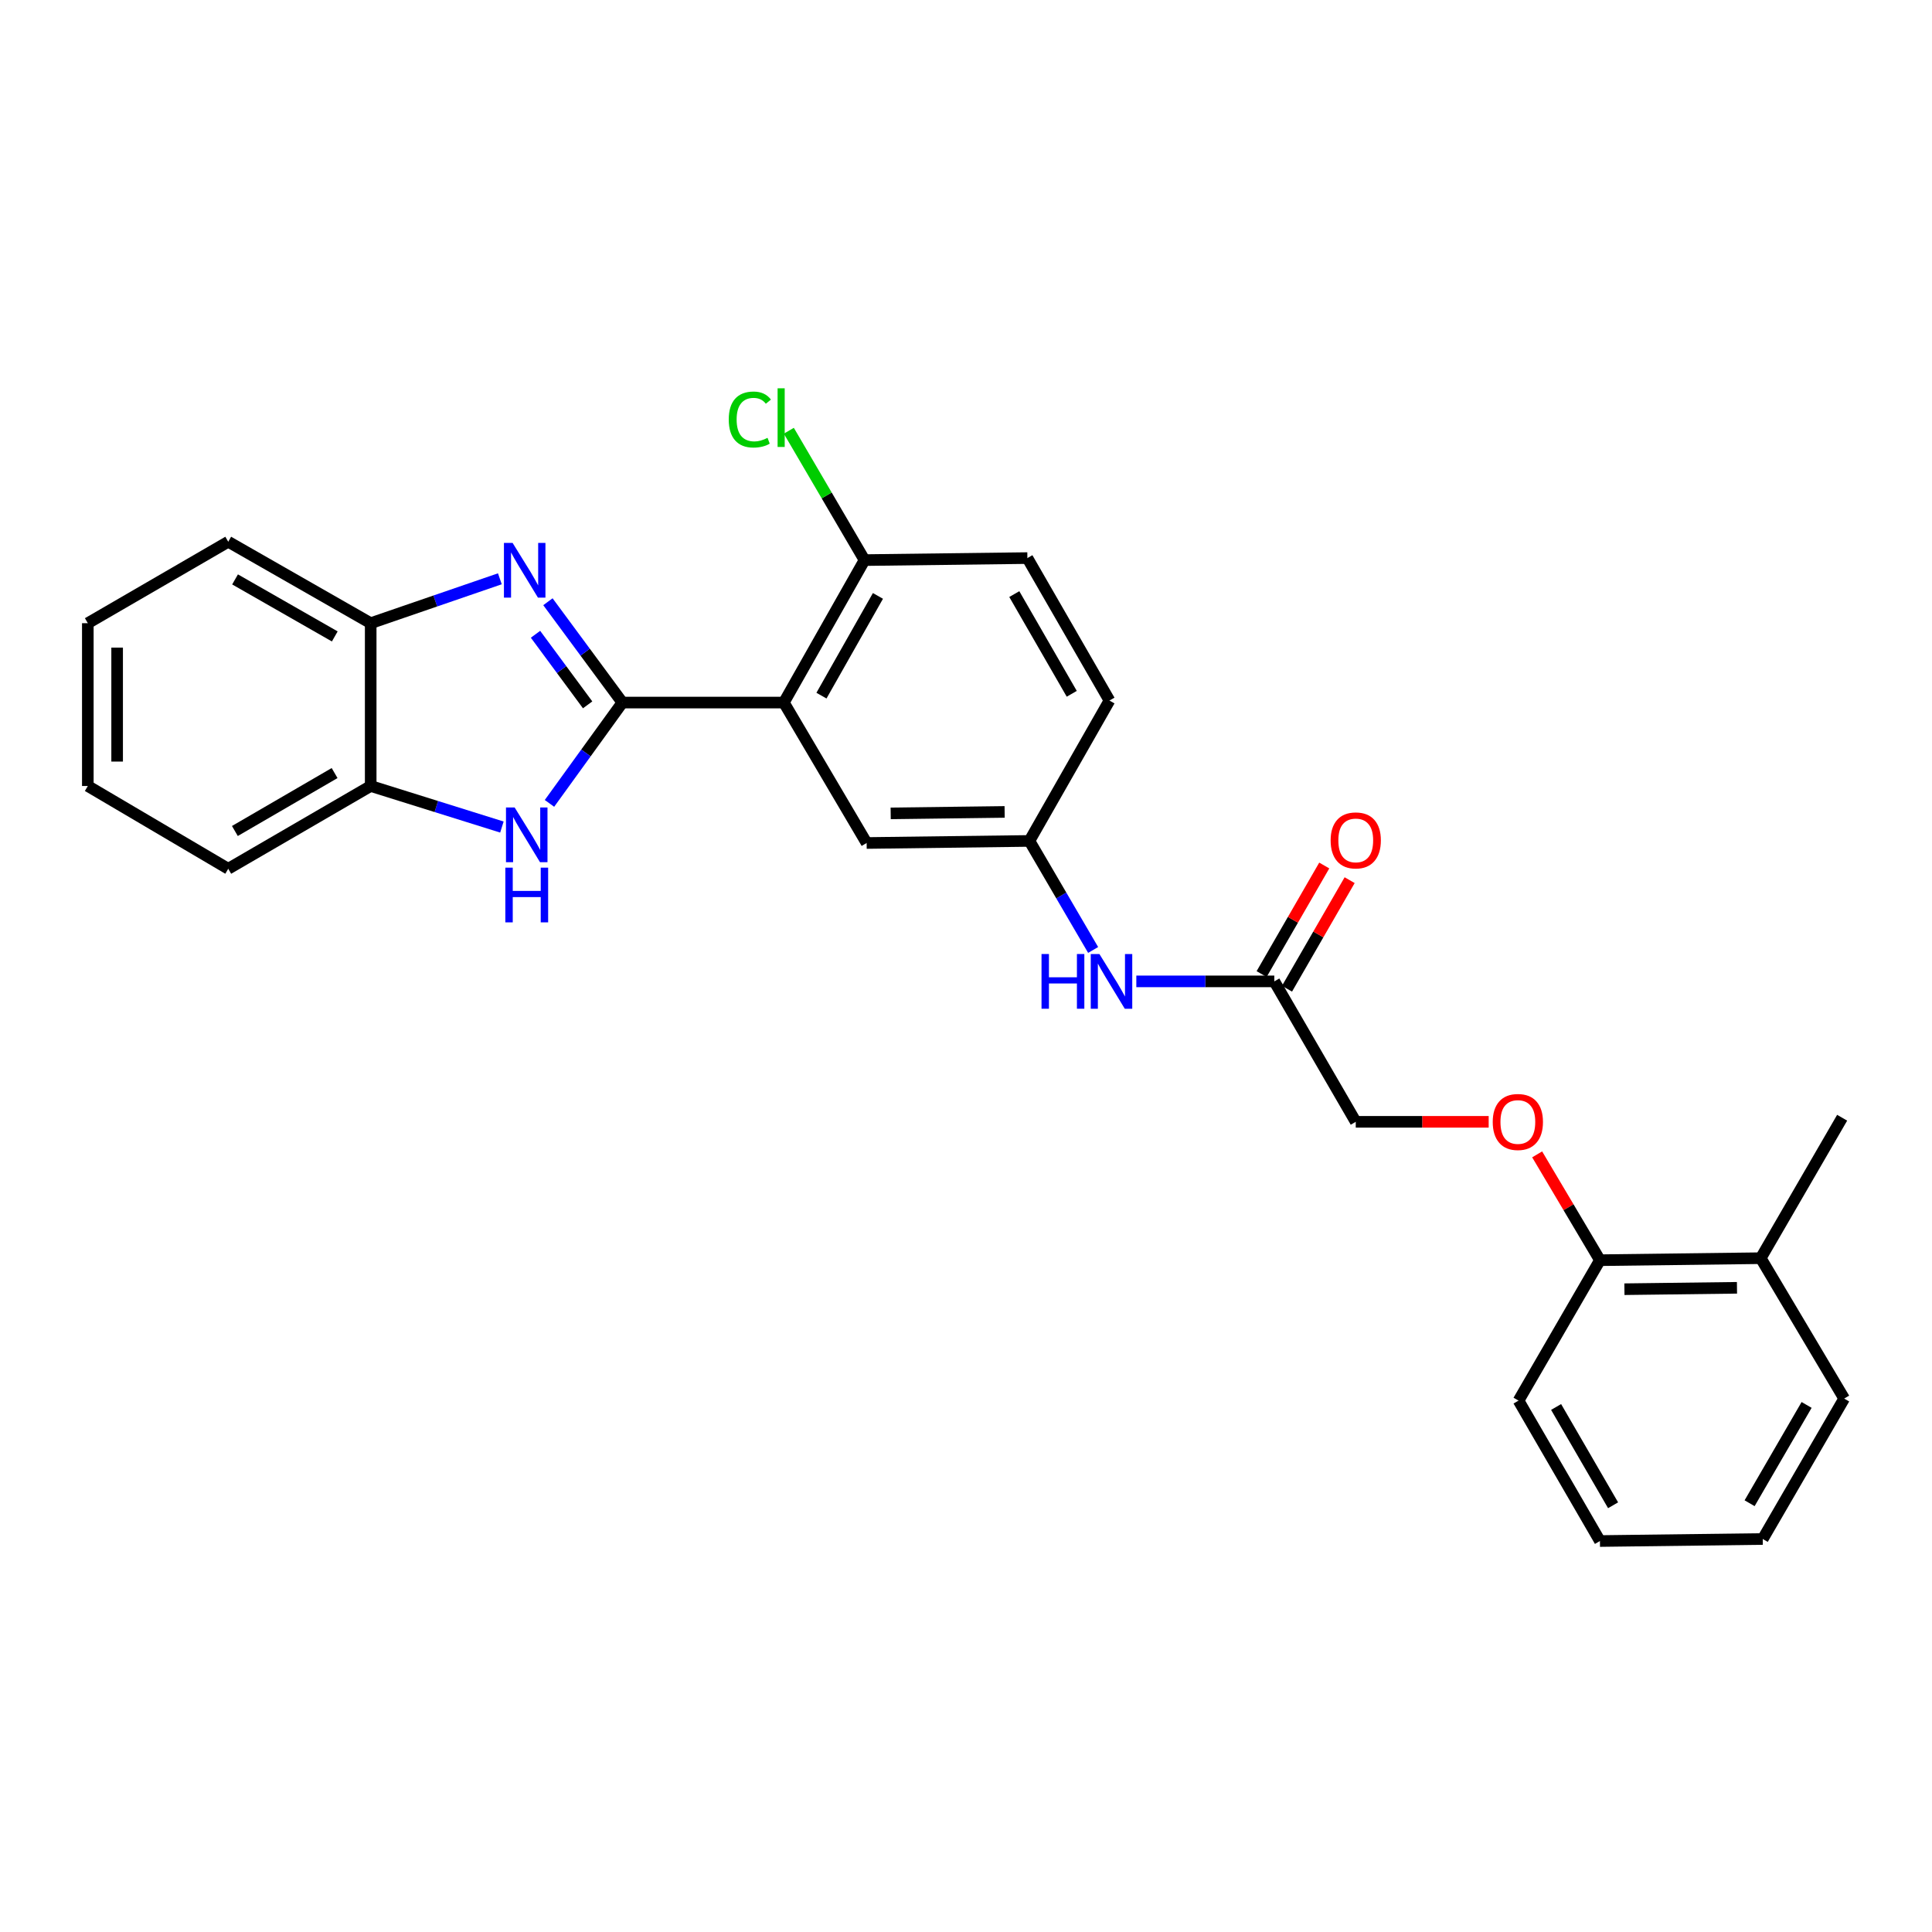 <?xml version='1.0' encoding='iso-8859-1'?>
<svg version='1.1' baseProfile='full'
              xmlns='http://www.w3.org/2000/svg'
                      xmlns:rdkit='http://www.rdkit.org/xml'
                      xmlns:xlink='http://www.w3.org/1999/xlink'
                  xml:space='preserve'
width='1000px' height='1000px' viewBox='0 0 1000 1000'>
<!-- END OF HEADER -->
<rect style='opacity:1.0;fill:#FFFFFF;stroke:none' width='1000' height='1000' x='0' y='0'> </rect>
<path class='bond-0' d='M 322.147,363.643 L 302.876,337.55' style='fill:none;fill-rule:evenodd;stroke:#000000;stroke-width:6px;stroke-linecap:butt;stroke-linejoin:miter;stroke-opacity:1' />
<path class='bond-0' d='M 302.876,337.55 L 283.606,311.456' style='fill:none;fill-rule:evenodd;stroke:#0000FF;stroke-width:6px;stroke-linecap:butt;stroke-linejoin:miter;stroke-opacity:1' />
<path class='bond-0' d='M 304.16,364.829 L 290.671,346.564' style='fill:none;fill-rule:evenodd;stroke:#000000;stroke-width:6px;stroke-linecap:butt;stroke-linejoin:miter;stroke-opacity:1' />
<path class='bond-0' d='M 290.671,346.564 L 277.181,328.298' style='fill:none;fill-rule:evenodd;stroke:#0000FF;stroke-width:6px;stroke-linecap:butt;stroke-linejoin:miter;stroke-opacity:1' />
<path class='bond-1' d='M 322.147,363.643 L 405.721,363.643' style='fill:none;fill-rule:evenodd;stroke:#000000;stroke-width:6px;stroke-linecap:butt;stroke-linejoin:miter;stroke-opacity:1' />
<path class='bond-2' d='M 322.147,363.643 L 303.277,389.737' style='fill:none;fill-rule:evenodd;stroke:#000000;stroke-width:6px;stroke-linecap:butt;stroke-linejoin:miter;stroke-opacity:1' />
<path class='bond-2' d='M 303.277,389.737 L 284.407,415.83' style='fill:none;fill-rule:evenodd;stroke:#0000FF;stroke-width:6px;stroke-linecap:butt;stroke-linejoin:miter;stroke-opacity:1' />
<path class='bond-3' d='M 258.73,299.584 L 225.301,311.074' style='fill:none;fill-rule:evenodd;stroke:#0000FF;stroke-width:6px;stroke-linecap:butt;stroke-linejoin:miter;stroke-opacity:1' />
<path class='bond-3' d='M 225.301,311.074 L 191.872,322.565' style='fill:none;fill-rule:evenodd;stroke:#000000;stroke-width:6px;stroke-linecap:butt;stroke-linejoin:miter;stroke-opacity:1' />
<path class='bond-5' d='M 405.721,363.643 L 447.482,289.907' style='fill:none;fill-rule:evenodd;stroke:#000000;stroke-width:6px;stroke-linecap:butt;stroke-linejoin:miter;stroke-opacity:1' />
<path class='bond-5' d='M 425.188,360.061 L 454.421,308.446' style='fill:none;fill-rule:evenodd;stroke:#000000;stroke-width:6px;stroke-linecap:butt;stroke-linejoin:miter;stroke-opacity:1' />
<path class='bond-6' d='M 405.721,363.643 L 448.57,436.334' style='fill:none;fill-rule:evenodd;stroke:#000000;stroke-width:6px;stroke-linecap:butt;stroke-linejoin:miter;stroke-opacity:1' />
<path class='bond-4' d='M 259.783,428.079 L 225.828,417.454' style='fill:none;fill-rule:evenodd;stroke:#0000FF;stroke-width:6px;stroke-linecap:butt;stroke-linejoin:miter;stroke-opacity:1' />
<path class='bond-4' d='M 225.828,417.454 L 191.872,406.829' style='fill:none;fill-rule:evenodd;stroke:#000000;stroke-width:6px;stroke-linecap:butt;stroke-linejoin:miter;stroke-opacity:1' />
<path class='bond-18' d='M 191.872,322.565 L 118.137,280.407' style='fill:none;fill-rule:evenodd;stroke:#000000;stroke-width:6px;stroke-linecap:butt;stroke-linejoin:miter;stroke-opacity:1' />
<path class='bond-18' d='M 173.281,329.414 L 121.666,299.903' style='fill:none;fill-rule:evenodd;stroke:#000000;stroke-width:6px;stroke-linecap:butt;stroke-linejoin:miter;stroke-opacity:1' />
<path class='bond-27' d='M 191.872,322.565 L 191.872,406.829' style='fill:none;fill-rule:evenodd;stroke:#000000;stroke-width:6px;stroke-linecap:butt;stroke-linejoin:miter;stroke-opacity:1' />
<path class='bond-19' d='M 191.872,406.829 L 118.137,449.67' style='fill:none;fill-rule:evenodd;stroke:#000000;stroke-width:6px;stroke-linecap:butt;stroke-linejoin:miter;stroke-opacity:1' />
<path class='bond-19' d='M 173.189,400.135 L 121.574,430.124' style='fill:none;fill-rule:evenodd;stroke:#000000;stroke-width:6px;stroke-linecap:butt;stroke-linejoin:miter;stroke-opacity:1' />
<path class='bond-13' d='M 447.482,289.907 L 531.772,288.862' style='fill:none;fill-rule:evenodd;stroke:#000000;stroke-width:6px;stroke-linecap:butt;stroke-linejoin:miter;stroke-opacity:1' />
<path class='bond-17' d='M 447.482,289.907 L 427.89,256.432' style='fill:none;fill-rule:evenodd;stroke:#000000;stroke-width:6px;stroke-linecap:butt;stroke-linejoin:miter;stroke-opacity:1' />
<path class='bond-17' d='M 427.89,256.432 L 408.297,222.957' style='fill:none;fill-rule:evenodd;stroke:#00CC00;stroke-width:6px;stroke-linecap:butt;stroke-linejoin:miter;stroke-opacity:1' />
<path class='bond-9' d='M 448.57,436.334 L 532.826,435.263' style='fill:none;fill-rule:evenodd;stroke:#000000;stroke-width:6px;stroke-linecap:butt;stroke-linejoin:miter;stroke-opacity:1' />
<path class='bond-9' d='M 461.015,421.001 L 519.995,420.251' style='fill:none;fill-rule:evenodd;stroke:#000000;stroke-width:6px;stroke-linecap:butt;stroke-linejoin:miter;stroke-opacity:1' />
<path class='bond-7' d='M 659.585,507.962 L 623.872,507.962' style='fill:none;fill-rule:evenodd;stroke:#000000;stroke-width:6px;stroke-linecap:butt;stroke-linejoin:miter;stroke-opacity:1' />
<path class='bond-7' d='M 623.872,507.962 L 588.159,507.962' style='fill:none;fill-rule:evenodd;stroke:#0000FF;stroke-width:6px;stroke-linecap:butt;stroke-linejoin:miter;stroke-opacity:1' />
<path class='bond-12' d='M 666.157,511.754 L 682.365,483.661' style='fill:none;fill-rule:evenodd;stroke:#000000;stroke-width:6px;stroke-linecap:butt;stroke-linejoin:miter;stroke-opacity:1' />
<path class='bond-12' d='M 682.365,483.661 L 698.573,455.569' style='fill:none;fill-rule:evenodd;stroke:#FF0000;stroke-width:6px;stroke-linecap:butt;stroke-linejoin:miter;stroke-opacity:1' />
<path class='bond-12' d='M 653.014,504.171 L 669.222,476.078' style='fill:none;fill-rule:evenodd;stroke:#000000;stroke-width:6px;stroke-linecap:butt;stroke-linejoin:miter;stroke-opacity:1' />
<path class='bond-12' d='M 669.222,476.078 L 685.43,447.986' style='fill:none;fill-rule:evenodd;stroke:#FF0000;stroke-width:6px;stroke-linecap:butt;stroke-linejoin:miter;stroke-opacity:1' />
<path class='bond-15' d='M 659.585,507.962 L 701.735,580.653' style='fill:none;fill-rule:evenodd;stroke:#000000;stroke-width:6px;stroke-linecap:butt;stroke-linejoin:miter;stroke-opacity:1' />
<path class='bond-8' d='M 565.807,491.697 L 549.316,463.48' style='fill:none;fill-rule:evenodd;stroke:#0000FF;stroke-width:6px;stroke-linecap:butt;stroke-linejoin:miter;stroke-opacity:1' />
<path class='bond-8' d='M 549.316,463.48 L 532.826,435.263' style='fill:none;fill-rule:evenodd;stroke:#000000;stroke-width:6px;stroke-linecap:butt;stroke-linejoin:miter;stroke-opacity:1' />
<path class='bond-16' d='M 532.826,435.263 L 574.258,362.598' style='fill:none;fill-rule:evenodd;stroke:#000000;stroke-width:6px;stroke-linecap:butt;stroke-linejoin:miter;stroke-opacity:1' />
<path class='bond-10' d='M 770.539,580.653 L 736.137,580.653' style='fill:none;fill-rule:evenodd;stroke:#FF0000;stroke-width:6px;stroke-linecap:butt;stroke-linejoin:miter;stroke-opacity:1' />
<path class='bond-10' d='M 736.137,580.653 L 701.735,580.653' style='fill:none;fill-rule:evenodd;stroke:#000000;stroke-width:6px;stroke-linecap:butt;stroke-linejoin:miter;stroke-opacity:1' />
<path class='bond-11' d='M 795.628,597.495 L 811.875,624.884' style='fill:none;fill-rule:evenodd;stroke:#FF0000;stroke-width:6px;stroke-linecap:butt;stroke-linejoin:miter;stroke-opacity:1' />
<path class='bond-11' d='M 811.875,624.884 L 828.123,652.273' style='fill:none;fill-rule:evenodd;stroke:#000000;stroke-width:6px;stroke-linecap:butt;stroke-linejoin:miter;stroke-opacity:1' />
<path class='bond-14' d='M 828.123,652.273 L 911.351,651.236' style='fill:none;fill-rule:evenodd;stroke:#000000;stroke-width:6px;stroke-linecap:butt;stroke-linejoin:miter;stroke-opacity:1' />
<path class='bond-14' d='M 840.796,667.29 L 899.056,666.564' style='fill:none;fill-rule:evenodd;stroke:#000000;stroke-width:6px;stroke-linecap:butt;stroke-linejoin:miter;stroke-opacity:1' />
<path class='bond-20' d='M 828.123,652.273 L 785.991,724.955' style='fill:none;fill-rule:evenodd;stroke:#000000;stroke-width:6px;stroke-linecap:butt;stroke-linejoin:miter;stroke-opacity:1' />
<path class='bond-28' d='M 531.772,288.862 L 574.258,362.598' style='fill:none;fill-rule:evenodd;stroke:#000000;stroke-width:6px;stroke-linecap:butt;stroke-linejoin:miter;stroke-opacity:1' />
<path class='bond-28' d='M 524.998,307.498 L 554.738,359.113' style='fill:none;fill-rule:evenodd;stroke:#000000;stroke-width:6px;stroke-linecap:butt;stroke-linejoin:miter;stroke-opacity:1' />
<path class='bond-21' d='M 911.351,651.236 L 953.492,578.537' style='fill:none;fill-rule:evenodd;stroke:#000000;stroke-width:6px;stroke-linecap:butt;stroke-linejoin:miter;stroke-opacity:1' />
<path class='bond-22' d='M 911.351,651.236 L 954.545,723.901' style='fill:none;fill-rule:evenodd;stroke:#000000;stroke-width:6px;stroke-linecap:butt;stroke-linejoin:miter;stroke-opacity:1' />
<path class='bond-24' d='M 118.137,280.407 L 45.455,322.565' style='fill:none;fill-rule:evenodd;stroke:#000000;stroke-width:6px;stroke-linecap:butt;stroke-linejoin:miter;stroke-opacity:1' />
<path class='bond-23' d='M 118.137,449.67 L 45.455,406.829' style='fill:none;fill-rule:evenodd;stroke:#000000;stroke-width:6px;stroke-linecap:butt;stroke-linejoin:miter;stroke-opacity:1' />
<path class='bond-25' d='M 785.991,724.955 L 828.123,797.637' style='fill:none;fill-rule:evenodd;stroke:#000000;stroke-width:6px;stroke-linecap:butt;stroke-linejoin:miter;stroke-opacity:1' />
<path class='bond-25' d='M 805.438,728.247 L 834.931,779.125' style='fill:none;fill-rule:evenodd;stroke:#000000;stroke-width:6px;stroke-linecap:butt;stroke-linejoin:miter;stroke-opacity:1' />
<path class='bond-30' d='M 954.545,723.901 L 912.396,796.583' style='fill:none;fill-rule:evenodd;stroke:#000000;stroke-width:6px;stroke-linecap:butt;stroke-linejoin:miter;stroke-opacity:1' />
<path class='bond-30' d='M 935.097,727.191 L 905.592,778.069' style='fill:none;fill-rule:evenodd;stroke:#000000;stroke-width:6px;stroke-linecap:butt;stroke-linejoin:miter;stroke-opacity:1' />
<path class='bond-29' d='M 45.455,406.829 L 45.455,322.565' style='fill:none;fill-rule:evenodd;stroke:#000000;stroke-width:6px;stroke-linecap:butt;stroke-linejoin:miter;stroke-opacity:1' />
<path class='bond-29' d='M 60.628,394.19 L 60.628,335.204' style='fill:none;fill-rule:evenodd;stroke:#000000;stroke-width:6px;stroke-linecap:butt;stroke-linejoin:miter;stroke-opacity:1' />
<path class='bond-26' d='M 828.123,797.637 L 912.396,796.583' style='fill:none;fill-rule:evenodd;stroke:#000000;stroke-width:6px;stroke-linecap:butt;stroke-linejoin:miter;stroke-opacity:1' />
<path  class='atom-1' d='M 265.317 281.008
L 274.597 296.008
Q 275.517 297.488, 276.997 300.168
Q 278.477 302.848, 278.557 303.008
L 278.557 281.008
L 282.317 281.008
L 282.317 309.328
L 278.437 309.328
L 268.477 292.928
Q 267.317 291.008, 266.077 288.808
Q 264.877 286.608, 264.517 285.928
L 264.517 309.328
L 260.837 309.328
L 260.837 281.008
L 265.317 281.008
' fill='#0000FF'/>
<path  class='atom-3' d='M 266.379 417.942
L 275.659 432.942
Q 276.579 434.422, 278.059 437.102
Q 279.539 439.782, 279.619 439.942
L 279.619 417.942
L 283.379 417.942
L 283.379 446.262
L 279.499 446.262
L 269.539 429.862
Q 268.379 427.942, 267.139 425.742
Q 265.939 423.542, 265.579 422.862
L 265.579 446.262
L 261.899 446.262
L 261.899 417.942
L 266.379 417.942
' fill='#0000FF'/>
<path  class='atom-3' d='M 261.559 449.094
L 265.399 449.094
L 265.399 461.134
L 279.879 461.134
L 279.879 449.094
L 283.719 449.094
L 283.719 477.414
L 279.879 477.414
L 279.879 464.334
L 265.399 464.334
L 265.399 477.414
L 261.559 477.414
L 261.559 449.094
' fill='#0000FF'/>
<path  class='atom-9' d='M 539.092 493.802
L 542.932 493.802
L 542.932 505.842
L 557.412 505.842
L 557.412 493.802
L 561.252 493.802
L 561.252 522.122
L 557.412 522.122
L 557.412 509.042
L 542.932 509.042
L 542.932 522.122
L 539.092 522.122
L 539.092 493.802
' fill='#0000FF'/>
<path  class='atom-9' d='M 569.052 493.802
L 578.332 508.802
Q 579.252 510.282, 580.732 512.962
Q 582.212 515.642, 582.292 515.802
L 582.292 493.802
L 586.052 493.802
L 586.052 522.122
L 582.172 522.122
L 572.212 505.722
Q 571.052 503.802, 569.812 501.602
Q 568.612 499.402, 568.252 498.722
L 568.252 522.122
L 564.572 522.122
L 564.572 493.802
L 569.052 493.802
' fill='#0000FF'/>
<path  class='atom-11' d='M 772.637 580.733
Q 772.637 573.933, 775.997 570.133
Q 779.357 566.333, 785.637 566.333
Q 791.917 566.333, 795.277 570.133
Q 798.637 573.933, 798.637 580.733
Q 798.637 587.613, 795.237 591.533
Q 791.837 595.413, 785.637 595.413
Q 779.397 595.413, 775.997 591.533
Q 772.637 587.653, 772.637 580.733
M 785.637 592.213
Q 789.957 592.213, 792.277 589.333
Q 794.637 586.413, 794.637 580.733
Q 794.637 575.173, 792.277 572.373
Q 789.957 569.533, 785.637 569.533
Q 781.317 569.533, 778.957 572.333
Q 776.637 575.133, 776.637 580.733
Q 776.637 586.453, 778.957 589.333
Q 781.317 592.213, 785.637 592.213
' fill='#FF0000'/>
<path  class='atom-13' d='M 688.735 434.989
Q 688.735 428.189, 692.095 424.389
Q 695.455 420.589, 701.735 420.589
Q 708.015 420.589, 711.375 424.389
Q 714.735 428.189, 714.735 434.989
Q 714.735 441.869, 711.335 445.789
Q 707.935 449.669, 701.735 449.669
Q 695.495 449.669, 692.095 445.789
Q 688.735 441.909, 688.735 434.989
M 701.735 446.469
Q 706.055 446.469, 708.375 443.589
Q 710.735 440.669, 710.735 434.989
Q 710.735 429.429, 708.375 426.629
Q 706.055 423.789, 701.735 423.789
Q 697.415 423.789, 695.055 426.589
Q 692.735 429.389, 692.735 434.989
Q 692.735 440.709, 695.055 443.589
Q 697.415 446.469, 701.735 446.469
' fill='#FF0000'/>
<path  class='atom-18' d='M 377.201 217.143
Q 377.201 210.103, 380.481 206.423
Q 383.801 202.703, 390.081 202.703
Q 395.921 202.703, 399.041 206.823
L 396.401 208.983
Q 394.121 205.983, 390.081 205.983
Q 385.801 205.983, 383.521 208.863
Q 381.281 211.703, 381.281 217.143
Q 381.281 222.743, 383.601 225.623
Q 385.961 228.503, 390.521 228.503
Q 393.641 228.503, 397.281 226.623
L 398.401 229.623
Q 396.921 230.583, 394.681 231.143
Q 392.441 231.703, 389.961 231.703
Q 383.801 231.703, 380.481 227.943
Q 377.201 224.183, 377.201 217.143
' fill='#00CC00'/>
<path  class='atom-18' d='M 402.481 200.983
L 406.161 200.983
L 406.161 231.343
L 402.481 231.343
L 402.481 200.983
' fill='#00CC00'/>
</svg>
